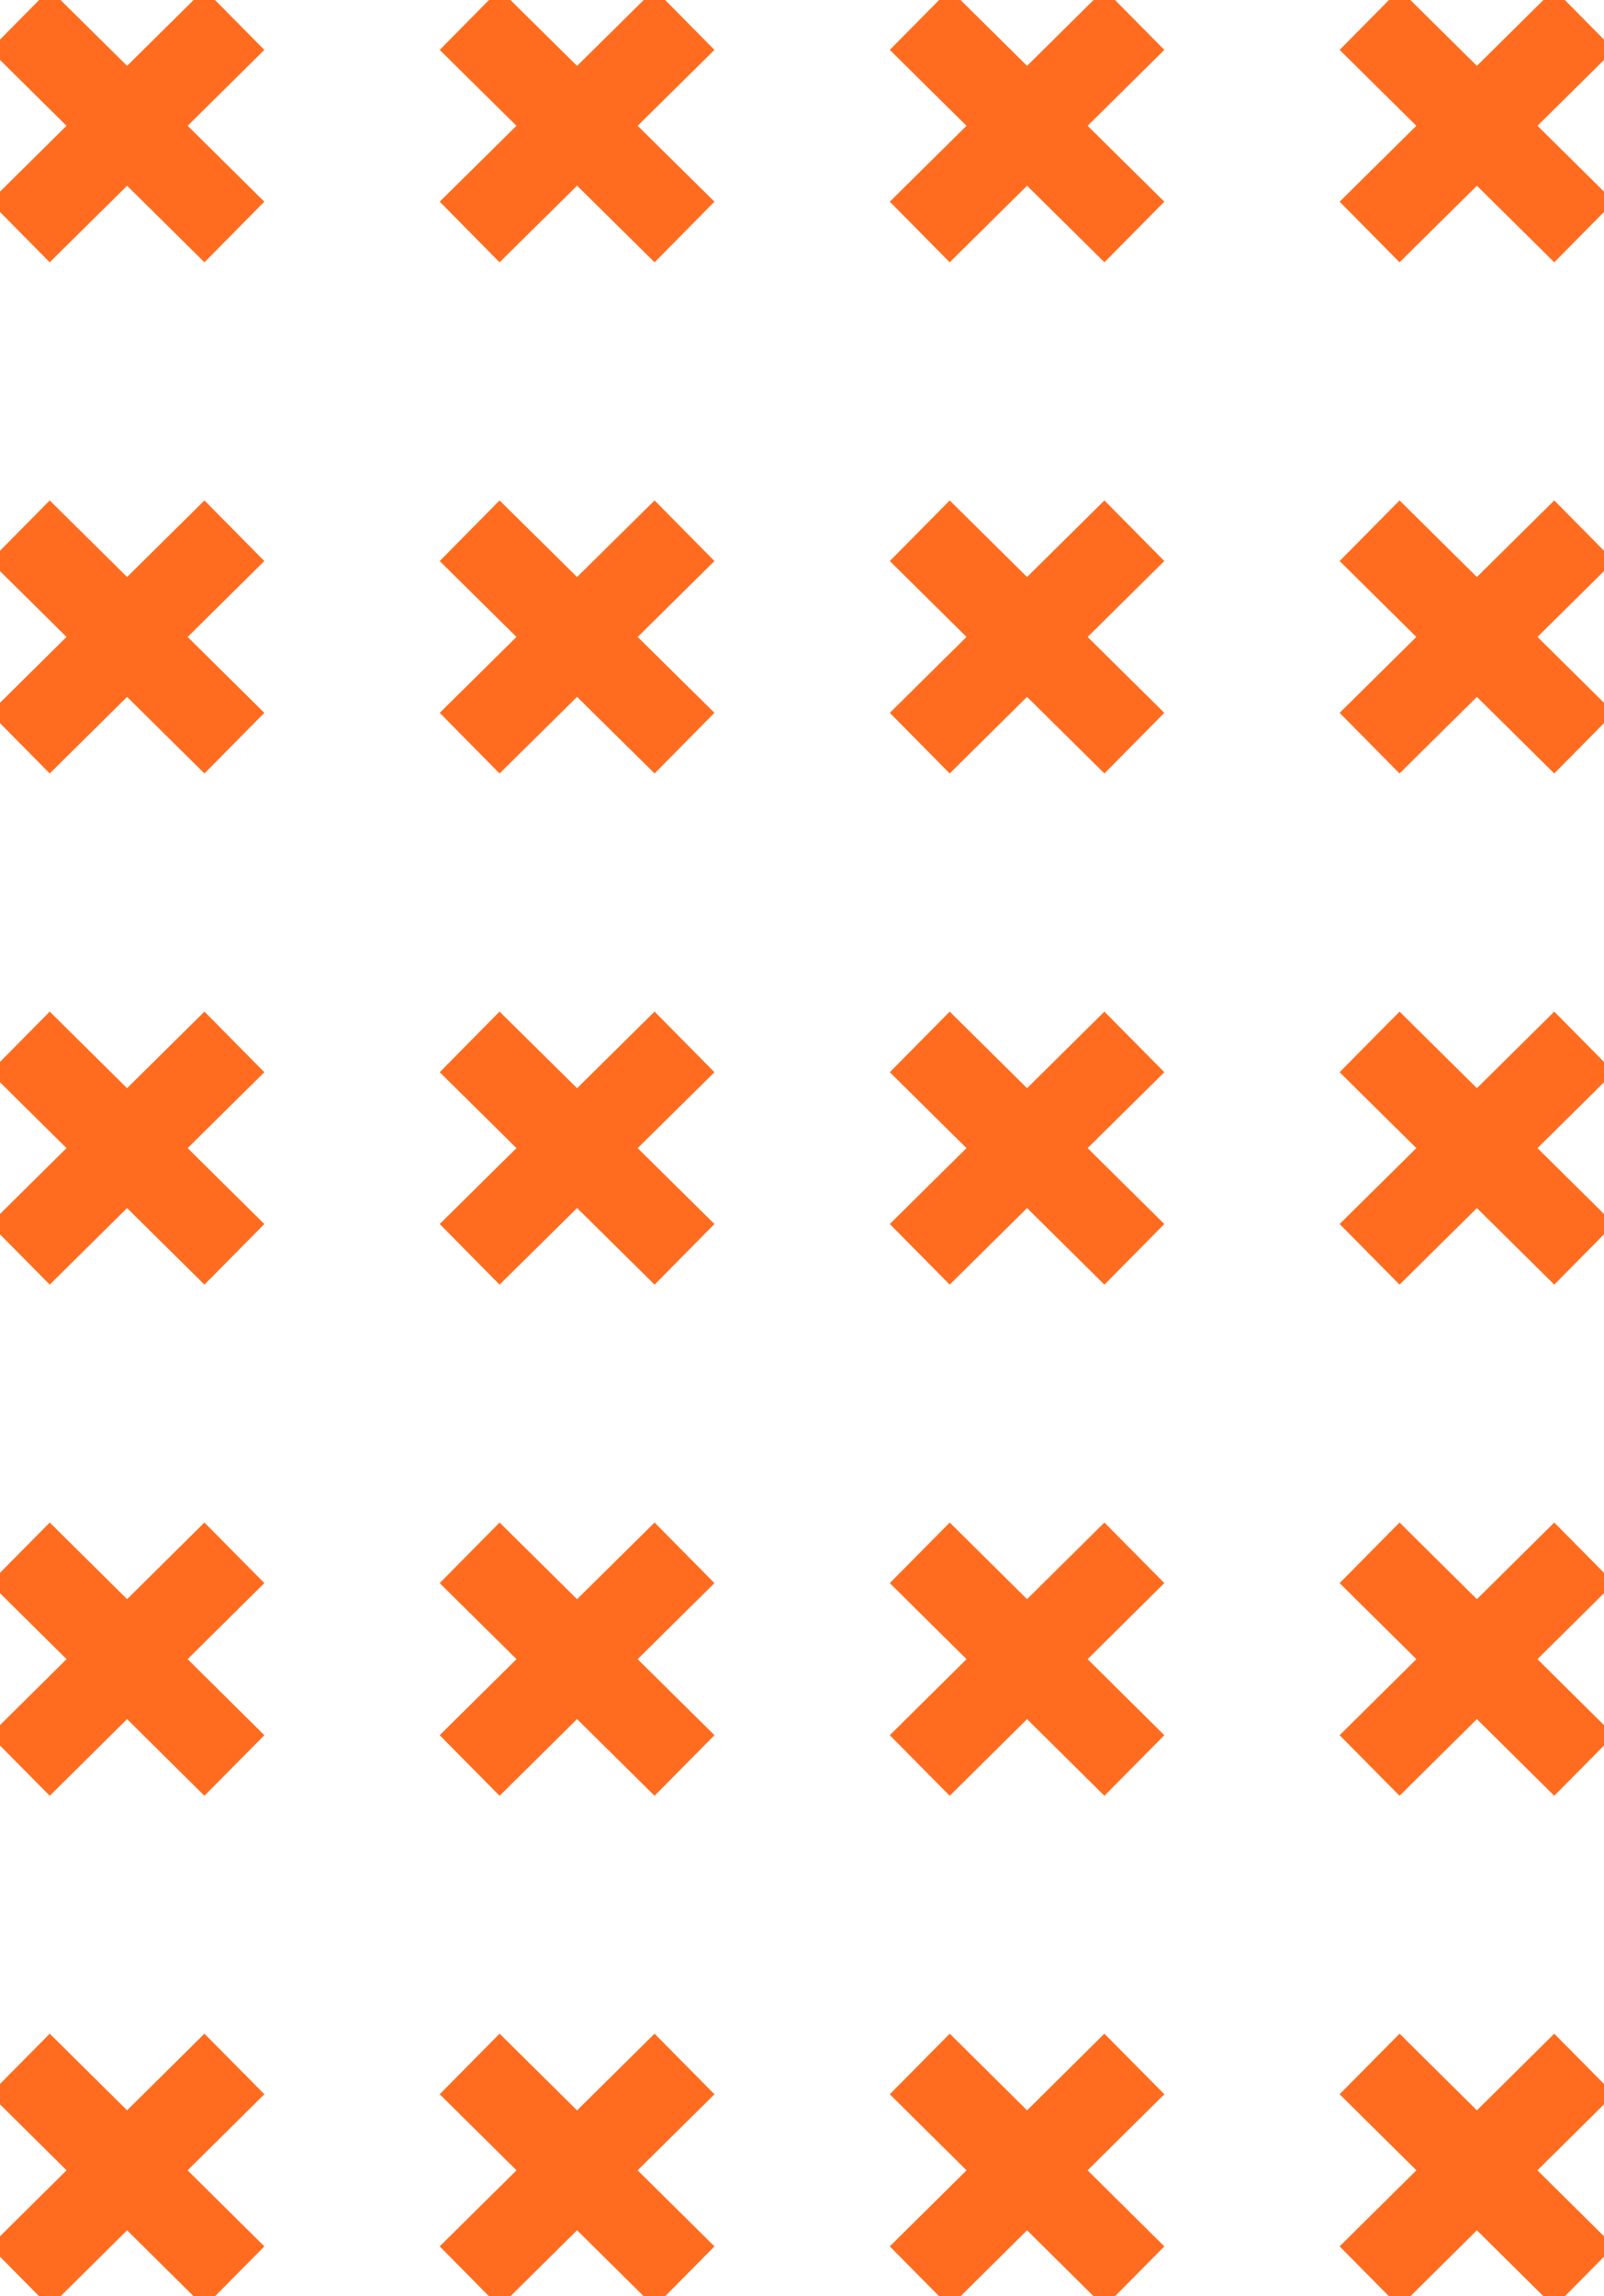 <?xml version="1.0" encoding="UTF-8"?> <svg xmlns="http://www.w3.org/2000/svg" width="72" height="103" viewBox="0 0 72 103" fill="none"><g clip-path="url(#clip0_179_861)"><path d="M71.112 0.879L61.478 10.406" stroke="#FF6C1F" stroke-width="3.823" stroke-miterlimit="10"></path><path d="M71.112 10.406L61.478 0.879" stroke="#FF6C1F" stroke-width="3.823" stroke-miterlimit="10"></path><path d="M71.112 23.807L61.478 33.335" stroke="#FF6C1F" stroke-width="3.823" stroke-miterlimit="10"></path><path d="M71.112 33.335L61.478 23.807" stroke="#FF6C1F" stroke-width="3.823" stroke-miterlimit="10"></path><path d="M71.112 46.736L61.478 56.264" stroke="#FF6C1F" stroke-width="3.823" stroke-miterlimit="10"></path><path d="M71.112 56.264L61.478 46.736" stroke="#FF6C1F" stroke-width="3.823" stroke-miterlimit="10"></path><path d="M71.112 69.653L61.478 79.193" stroke="#FF6C1F" stroke-width="3.823" stroke-miterlimit="10"></path><path d="M71.112 79.193L61.478 69.653" stroke="#FF6C1F" stroke-width="3.823" stroke-miterlimit="10"></path><path d="M71.112 92.581L61.478 102.122" stroke="#FF6C1F" stroke-width="3.823" stroke-miterlimit="10"></path><path d="M71.112 102.122L61.478 92.581" stroke="#FF6C1F" stroke-width="3.823" stroke-miterlimit="10"></path><path d="M50.919 0.879L41.286 10.406" stroke="#FF6C1F" stroke-width="3.823" stroke-miterlimit="10"></path><path d="M50.919 10.406L41.286 0.879" stroke="#FF6C1F" stroke-width="3.823" stroke-miterlimit="10"></path><path d="M50.919 23.807L41.286 33.335" stroke="#FF6C1F" stroke-width="3.823" stroke-miterlimit="10"></path><path d="M50.919 33.335L41.286 23.807" stroke="#FF6C1F" stroke-width="3.823" stroke-miterlimit="10"></path><path d="M50.919 46.736L41.286 56.264" stroke="#FF6C1F" stroke-width="3.823" stroke-miterlimit="10"></path><path d="M50.919 56.264L41.286 46.736" stroke="#FF6C1F" stroke-width="3.823" stroke-miterlimit="10"></path><path d="M50.919 69.653L41.286 79.193" stroke="#FF6C1F" stroke-width="3.823" stroke-miterlimit="10"></path><path d="M50.919 79.193L41.286 69.653" stroke="#FF6C1F" stroke-width="3.823" stroke-miterlimit="10"></path><path d="M50.919 92.581L41.286 102.122" stroke="#FF6C1F" stroke-width="3.823" stroke-miterlimit="10"></path><path d="M50.919 102.122L41.286 92.581" stroke="#FF6C1F" stroke-width="3.823" stroke-miterlimit="10"></path><path d="M30.726 0.879L21.081 10.406" stroke="#FF6C1F" stroke-width="3.823" stroke-miterlimit="10"></path><path d="M30.726 10.406L21.081 0.879" stroke="#FF6C1F" stroke-width="3.823" stroke-miterlimit="10"></path><path d="M30.726 23.807L21.081 33.335" stroke="#FF6C1F" stroke-width="3.823" stroke-miterlimit="10"></path><path d="M30.726 33.335L21.081 23.807" stroke="#FF6C1F" stroke-width="3.823" stroke-miterlimit="10"></path><path d="M30.726 46.736L21.081 56.264" stroke="#FF6C1F" stroke-width="3.823" stroke-miterlimit="10"></path><path d="M30.726 56.264L21.081 46.736" stroke="#FF6C1F" stroke-width="3.823" stroke-miterlimit="10"></path><path d="M30.726 69.653L21.081 79.193" stroke="#FF6C1F" stroke-width="3.823" stroke-miterlimit="10"></path><path d="M30.726 79.193L21.081 69.653" stroke="#FF6C1F" stroke-width="3.823" stroke-miterlimit="10"></path><path d="M30.726 92.581L21.081 102.122" stroke="#FF6C1F" stroke-width="3.823" stroke-miterlimit="10"></path><path d="M30.726 102.122L21.081 92.581" stroke="#FF6C1F" stroke-width="3.823" stroke-miterlimit="10"></path><path d="M10.521 0.879L0.888 10.406" stroke="#FF6C1F" stroke-width="3.823" stroke-miterlimit="10"></path><path d="M10.521 10.406L0.888 0.879" stroke="#FF6C1F" stroke-width="3.823" stroke-miterlimit="10"></path><path d="M10.521 23.807L0.888 33.335" stroke="#FF6C1F" stroke-width="3.823" stroke-miterlimit="10"></path><path d="M10.521 33.335L0.888 23.807" stroke="#FF6C1F" stroke-width="3.823" stroke-miterlimit="10"></path><path d="M10.521 46.736L0.888 56.264" stroke="#FF6C1F" stroke-width="3.823" stroke-miterlimit="10"></path><path d="M10.521 56.264L0.888 46.736" stroke="#FF6C1F" stroke-width="3.823" stroke-miterlimit="10"></path><path d="M10.521 69.653L0.888 79.193" stroke="#FF6C1F" stroke-width="3.823" stroke-miterlimit="10"></path><path d="M10.521 79.193L0.888 69.653" stroke="#FF6C1F" stroke-width="3.823" stroke-miterlimit="10"></path><path d="M10.521 92.581L0.888 102.122" stroke="#FF6C1F" stroke-width="3.823" stroke-miterlimit="10"></path><path d="M10.521 102.122L0.888 92.581" stroke="#FF6C1F" stroke-width="3.823" stroke-miterlimit="10"></path></g><defs><clipPath id="clip0_179_861"><rect width="72" height="103" fill="white"></rect></clipPath></defs></svg> 